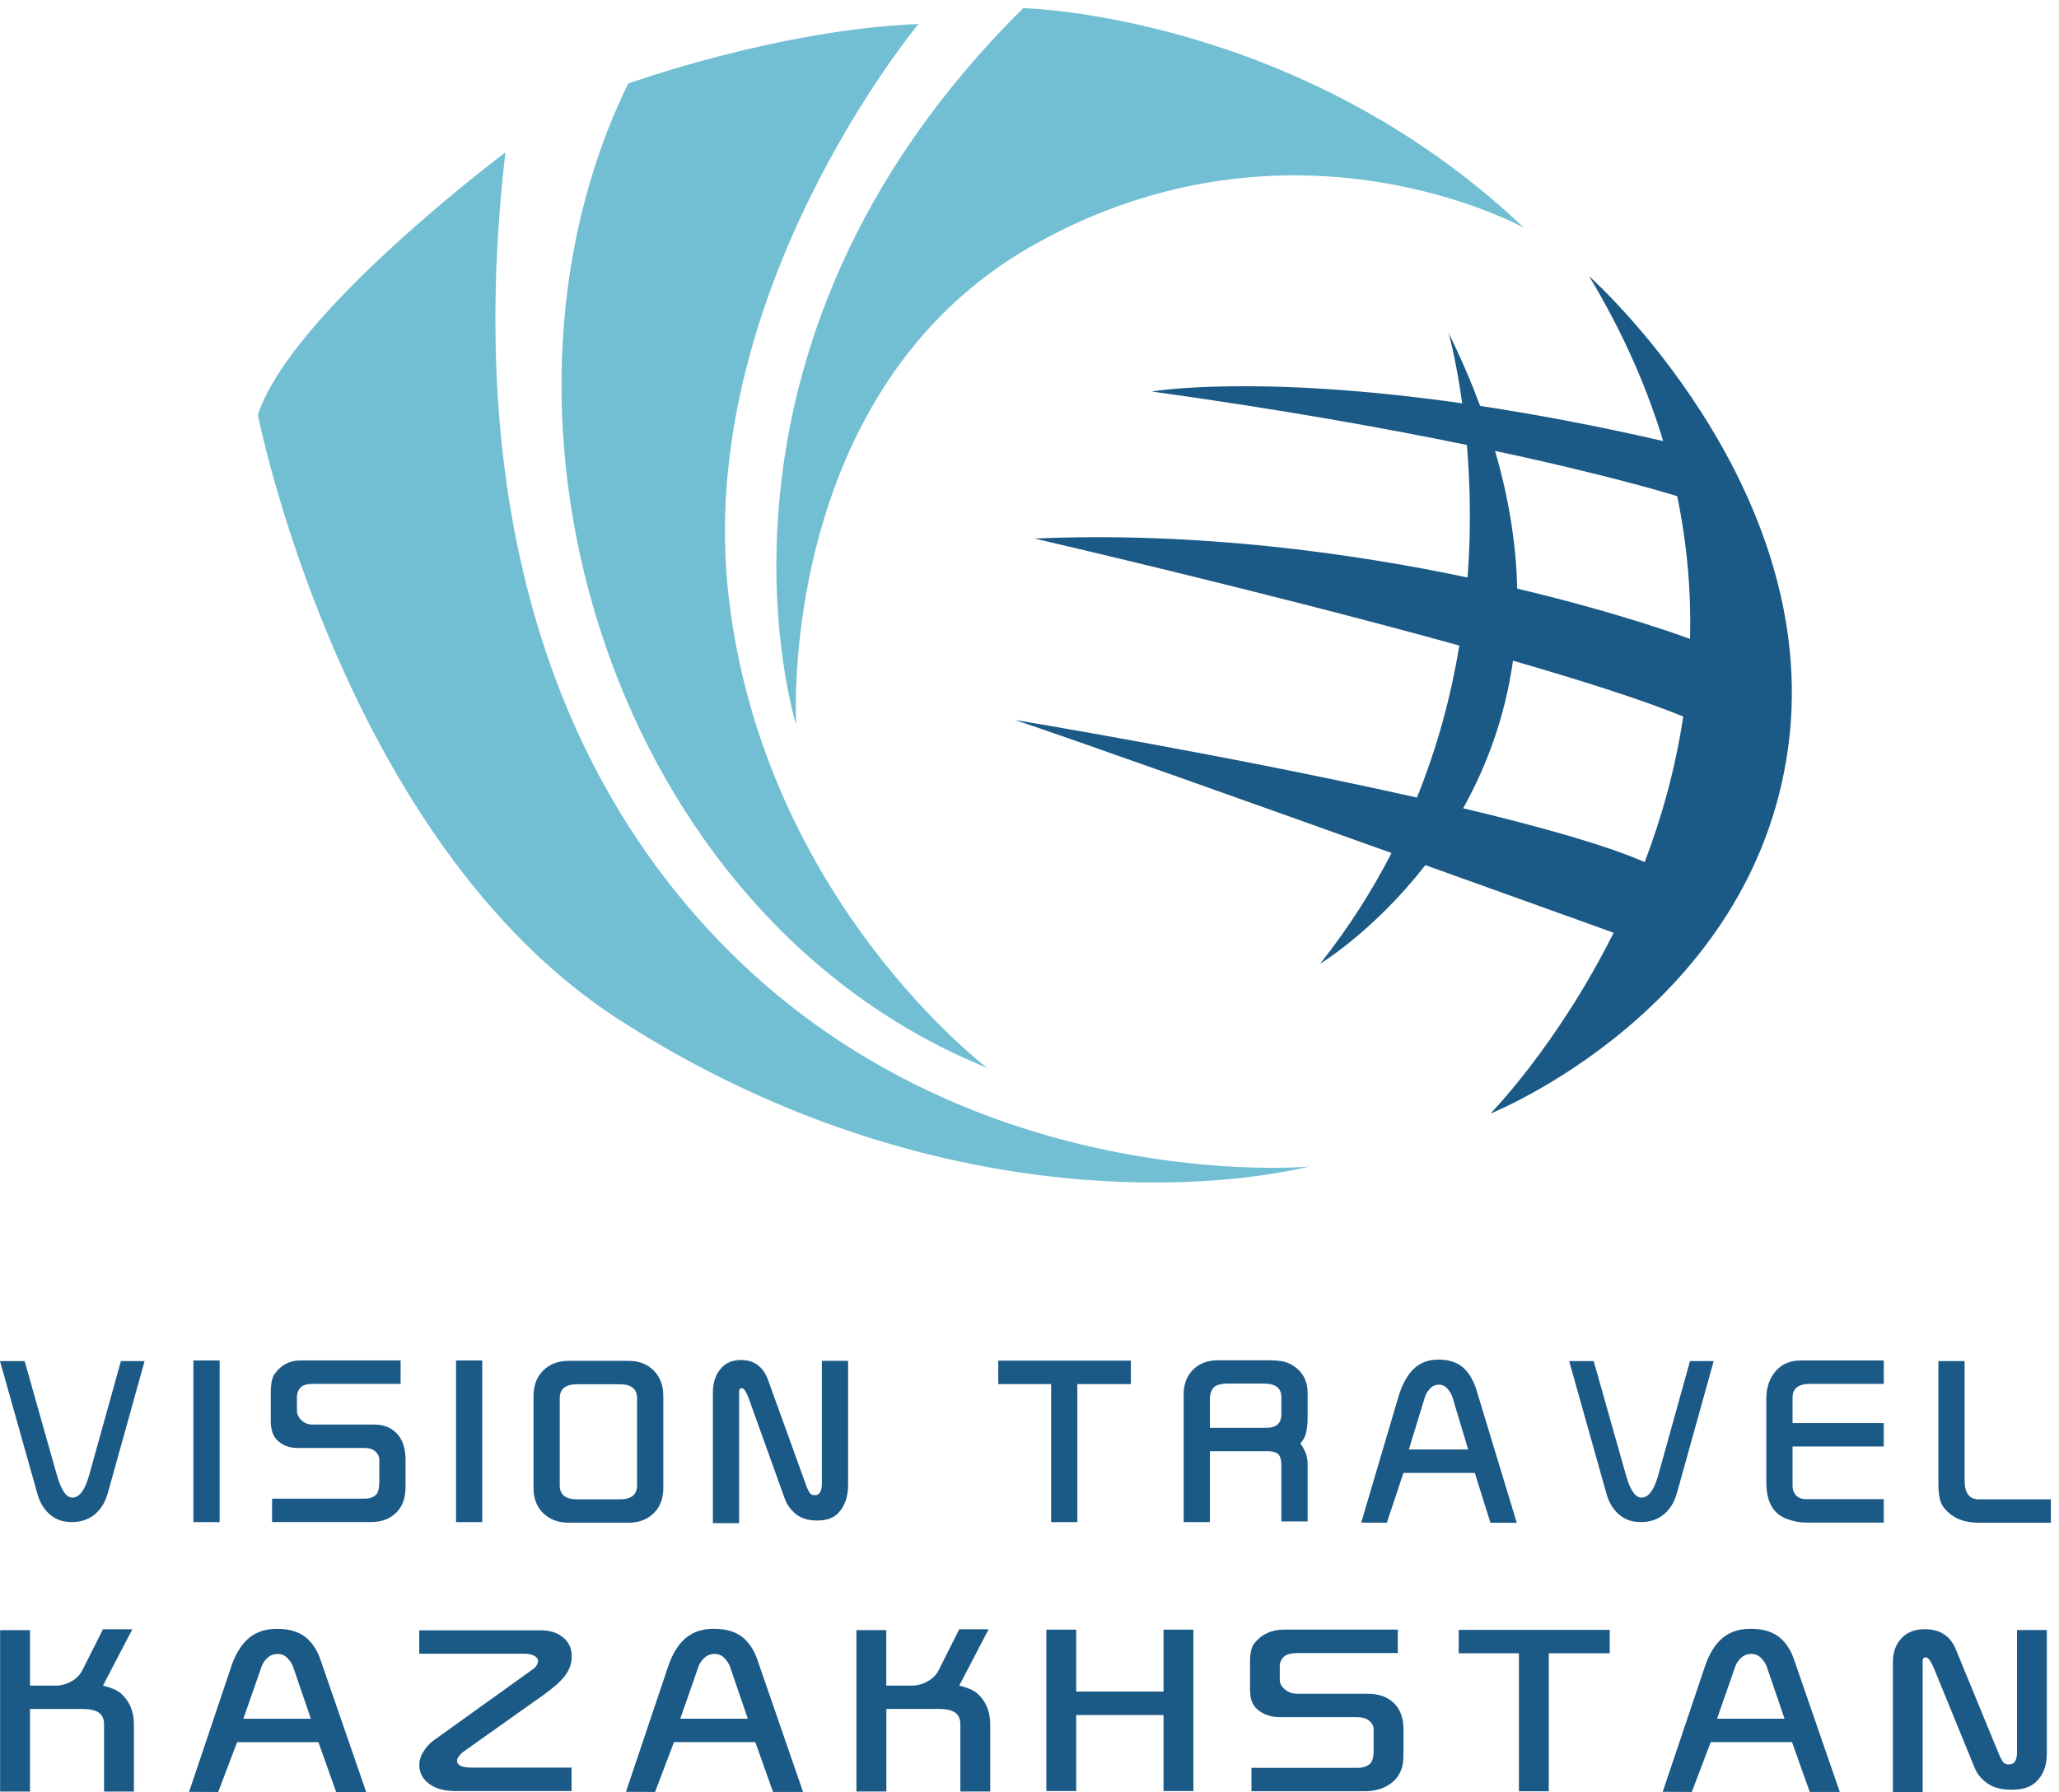<?xml version="1.0" encoding="UTF-8"?>
<svg id="_Слой_1" data-name="Слой 1" xmlns="http://www.w3.org/2000/svg" viewBox="0 0 504.76 439.43">
  <defs>
    <style>
      .cls-1 {
        fill: #72bfd4;
      }

      .cls-1, .cls-2 {
        fill-rule: evenodd;
      }

      .cls-2, .cls-3 {
        fill: #1b5986;
      }
    </style>
  </defs>
  <path class="cls-1" d="m154.01,20.48s36.73-13.23,71.17-14.6c0,0-55.21,66.16-46.54,140.53,8.67,74.37,63.42,115.43,63.42,115.43C150.25,224.63,113.49,103.21,154.01,20.48M250.85,2s67.53,1.37,122.73,53.84c0,0-56.58-31.48-120,4.11-63.42,35.59-58.4,117.71-58.4,117.71,0,0-29.2-91.71,55.66-175.66Zm-126.95,35.36s-52.47,39.24-60.68,64.33c0,0,20.53,104.48,88.51,148.28,67.98,43.8,135.51,43.8,169.27,36.04,0,0-83.95,7.76-144.63-55.21-60.68-62.96-57.49-150.11-52.47-193.45Z"/>
  <path class="cls-2" d="m371.94,144.31c25.99,6.16,42.26,12.29,42.37,12.33.29-11.16-.63-22.86-3.15-34.99-.08-.02-15.03-4.78-44.65-11.1,3.55,12.15,5.2,23.41,5.43,33.76m-13.25,53.85c18.61,4.43,34.97,9.01,44.5,13.2,4.12-10.82,7.52-22.78,9.45-35.69-9.79-4.02-24.79-8.8-41.73-13.69-2,14.08-6.61,26.14-12.22,36.17Zm30.87-130.46s57.49,51.1,48.82,115.43c-8.67,64.33-73,89.88-73,89.88,0,0,16.38-16.64,30.2-44.33-.23-.08-20.51-7.39-46.16-16.58-12.6,16.2-25.79,24.18-25.79,24.18,7.04-8.89,12.8-18.01,17.5-27.15-35.63-12.76-78.12-27.89-92.32-32.62,0,0,52.97,8.77,98.55,19.03,5.16-12.75,8.43-25.35,10.4-37.27-47.95-13.28-104.16-26.24-104.16-26.24,39.88-1.7,77.41,3.5,106.17,9.55.93-12.21.62-23.28-.17-32.49-19.99-4.11-45.75-8.74-77.26-13.11,0,0,25.17-4.35,76.12,2.9-1.5-10.82-3.35-17.28-3.35-17.28,3.04,6.17,5.6,12.14,7.75,17.92,13.29,2.01,28.24,4.79,44.86,8.61-3.95-13.1-9.85-26.63-18.17-40.45Z"/>
  <path class="cls-3" d="m181.19,373.43h-6.43v-31.95c0-2.66.76-4.77,2.28-6.31,1.16-1.16,2.7-1.74,4.61-1.74,3.26,0,5.48,1.66,6.67,4.98l9.24,25.58c.39,1.07.74,1.79,1.04,2.15.26.29.65.44,1.17.44,1.14,0,1.71-.98,1.71-2.95v-29.99h6.43v30.35c0,2.98-.81,5.31-2.43,6.98-1.14,1.21-2.85,1.81-5.12,1.81s-3.92-.52-5.23-1.56c-1.28-1.04-2.2-2.28-2.73-3.75l-8.79-24.47c-.65-1.78-1.23-2.67-1.77-2.67-.43,0-.65.26-.65.78v32.31Zm-39.74-5.84h10.5c2.82,0,4.23-1.14,4.23-3.43v-21.35c0-2.28-1.41-3.43-4.23-3.43h-10.5c-2.82,0-4.23,1.14-4.23,3.43v21.35c0,2.28,1.41,3.43,4.23,3.43Zm-10.66-2.8v-22.48c0-2.52.73-4.56,2.18-6.1,1.62-1.71,3.76-2.57,6.43-2.57h14.71c2.64,0,4.75.86,6.35,2.57,1.43,1.54,2.15,3.58,2.15,6.1v22.48c0,2.49-.72,4.49-2.15,5.99-1.59,1.69-3.71,2.54-6.35,2.54h-14.71c-2.65,0-4.79-.85-6.43-2.54-1.45-1.51-2.18-3.51-2.18-5.99Zm-18.99-31.25h6.43v39.63h-6.43v-39.63Zm-13.59,0v5.74h-21.34c-1.52,0-2.56.27-3.11.82-.65.66-.97,1.46-.97,2.41v3.26c0,.94.37,1.74,1.12,2.43.74.71,1.64,1.06,2.67,1.06h15.22c2.3,0,4.15.75,5.55,2.26,1.38,1.49,2.07,3.63,2.07,6.41v6.62c0,2.63-.71,4.67-2.12,6.14-1.59,1.65-3.68,2.47-6.28,2.47h-24.32v-5.74h22.81c1.11,0,2-.32,2.67-.96.54-.52.81-1.62.81-3.3v-5.29c0-.83-.4-1.57-1.2-2.2-.53-.45-1.35-.67-2.46-.67h-16.31c-2.13,0-3.83-.65-5.1-1.95-1.04-1.04-1.55-2.62-1.55-4.75v-6.67c0-2.3.31-3.88.93-4.75,1.59-2.23,3.72-3.35,6.39-3.35h24.5Zm-50.8,0h6.43v39.63h-6.43v-39.63Zm-47.41.16h6.04l7.91,27.96c1.04,3.67,2.3,5.51,3.81,5.51,1.72,0,3.09-1.86,4.12-5.58l7.76-27.89h5.81l-9.02,32.36c-.69,2.45-1.9,4.3-3.63,5.55-1.43,1.04-3.18,1.56-5.21,1.56s-3.69-.54-5.05-1.61c-1.61-1.27-2.74-3.05-3.37-5.32L0,333.7Z"/>
  <path class="cls-3" d="m502.76,367.59v5.74h-17.69c-3.2,0-5.72-.89-7.57-2.65-.81-.76-1.36-1.5-1.64-2.23-.45-1.14-.67-2.69-.67-4.65v-30.1h6.43v29.22c0,3.12,1.15,4.67,3.45,4.67h17.69Zm-40.96-34.05v5.74h-18.08c-2.86,0-4.28,1.13-4.28,3.4v6.22h22.36v5.74h-22.36v9.52c0,1.12.34,1.99,1.01,2.61.58.52,1.31.78,2.21.78h19.14v5.74h-19.14c-1.5,0-3.1-.32-4.77-.96-3.25-1.25-4.88-4.23-4.88-8.94v-20.49c0-2.82.83-5.14,2.49-6.96,1.47-1.59,3.46-2.39,5.97-2.39h20.34Zm-77.15.16h6.04l7.91,27.96c1.04,3.67,2.3,5.51,3.81,5.51,1.72,0,3.09-1.86,4.13-5.58l7.76-27.89h5.81l-9.02,32.36c-.69,2.45-1.9,4.3-3.63,5.55-1.43,1.04-3.18,1.56-5.21,1.56s-3.69-.54-5.05-1.61c-1.61-1.27-2.74-3.05-3.37-5.32l-9.15-32.54Zm-39.26,21.67h14.53l-3.82-12.72c-.22-.74-.65-1.48-1.27-2.21-.56-.64-1.26-.96-2.11-.96-.93,0-1.73.41-2.38,1.22-.5.58-.86,1.23-1.06,1.94l-3.9,12.72Zm-11.69,17.93l9.1-30.78c.76-2.56,1.77-4.6,3.01-6.1,1.68-2.06,3.94-3.09,6.8-3.09s5.02.81,6.56,2.42c1.21,1.27,2.12,2.92,2.75,4.93l9.91,32.65h-6.46l-3.82-12.22h-17.5l-4.07,12.22-6.28-.03Zm-37.1-23.24h13.84c2.46,0,3.69-1.12,3.69-3.36v-4.13c0-2.24-1.43-3.36-4.31-3.36h-8.73c-1.97,0-3.22.4-3.76,1.2-.49.69-.73,1.49-.73,2.39v7.25Zm23.96,22.95h-6.43v-13.69c0-1.49-.3-2.45-.91-2.9-.53-.42-1.3-.62-2.31-.62h-14.31v17.37h-6.43v-31.27c0-2.45.72-4.43,2.15-5.94,1.56-1.65,3.67-2.47,6.36-2.47h12.23c2.44,0,4.21.29,5.32.88,2.89,1.51,4.33,3.9,4.33,7.19v6.11c0,1.49-.16,2.82-.47,3.98-.17.64-.6,1.38-1.29,2.23.74,1.12,1.22,2.04,1.42,2.75.22.73.34,1.54.34,2.46v13.92Zm-75.84-39.42h32.51v5.74h-13.12v33.84h-6.43v-33.84h-12.96v-5.74Z"/>
  <path class="cls-3" d="m471.36,439.43h-7.32v-31.95c0-2.66.87-4.77,2.6-6.31,1.32-1.16,3.07-1.74,5.25-1.74,3.71,0,6.24,1.66,7.59,4.98l10.52,25.58c.44,1.07.85,1.79,1.18,2.15.29.29.74.44,1.33.44,1.3,0,1.95-.98,1.95-2.95v-29.99h7.32v30.35c0,2.98-.93,5.31-2.77,6.98-1.3,1.21-3.25,1.82-5.83,1.82s-4.47-.52-5.96-1.56c-1.46-1.04-2.5-2.28-3.11-3.75l-10.01-24.47c-.74-1.78-1.4-2.67-2.02-2.67-.49,0-.74.26-.74.78v32.31Zm-50.43-18.06h16.55l-4.35-12.72c-.25-.74-.74-1.48-1.44-2.2-.64-.64-1.43-.96-2.4-.96-1.06,0-1.97.41-2.71,1.22-.57.58-.98,1.23-1.21,1.94l-4.44,12.72Zm-13.32,17.93l10.36-30.78c.87-2.56,2.02-4.6,3.43-6.1,1.91-2.06,4.49-3.09,7.74-3.09s5.72.81,7.47,2.42c1.38,1.27,2.42,2.92,3.13,4.93l11.28,32.65h-7.36l-4.35-12.22h-19.93l-4.64,12.22-7.15-.03Zm-50.01-39.71h37.02v5.74h-14.94v33.84h-7.32v-33.84h-14.76v-5.74Zm-14.93-.05v5.74h-24.3c-1.73,0-2.91.27-3.54.82-.74.66-1.1,1.46-1.1,2.41v3.26c0,.94.42,1.74,1.27,2.43.85.71,1.86,1.06,3.04,1.06h17.33c2.62,0,4.73.75,6.32,2.26,1.57,1.49,2.36,3.63,2.36,6.41v6.62c0,2.63-.81,4.67-2.42,6.14-1.82,1.65-4.19,2.47-7.15,2.47h-27.69v-5.74h25.98c1.26,0,2.28-.32,3.05-.96.61-.52.92-1.62.92-3.3v-5.29c0-.83-.45-1.57-1.36-2.2-.61-.45-1.54-.67-2.8-.67h-18.57c-2.42,0-4.36-.65-5.81-1.95-1.18-1.04-1.76-2.62-1.76-4.75v-6.67c0-2.3.35-3.88,1.06-4.75,1.81-2.23,4.23-3.35,7.28-3.35h27.9Zm-78.84,15.19h21.41v-15.19h7.32v39.57h-7.32v-18.64h-21.41v18.64h-7.32v-39.57h7.32v15.19Zm-53.88,24.49v-39.57h7.32v13.6h6.43c1.1,0,2.2-.27,3.28-.81,1.43-.69,2.47-1.66,3.1-2.9l5.08-10.1h7.2l-7.2,13.81c1.99.49,3.41,1.09,4.28,1.81,2.21,1.9,3.31,4.47,3.31,7.71v16.45h-7.32v-16.45c0-1.27-.38-2.2-1.15-2.81-.83-.65-2.23-.98-4.19-.98h-12.8v20.24h-7.32Zm-43.18-17.85h16.55l-4.35-12.72c-.25-.74-.74-1.48-1.44-2.2-.64-.64-1.43-.96-2.4-.96-1.06,0-1.97.41-2.71,1.22-.57.58-.98,1.23-1.21,1.94l-4.44,12.72Zm-13.32,17.93l10.36-30.78c.87-2.56,2.02-4.6,3.43-6.1,1.91-2.06,4.49-3.09,7.74-3.09s5.72.81,7.47,2.42c1.38,1.27,2.42,2.92,3.14,4.93l11.28,32.65h-7.36l-4.35-12.22h-19.93l-4.64,12.22-7.15-.03Zm-50.67-33.86v-5.74h29.82c2.3,0,4.17.63,5.62,1.89,1.3,1.16,1.95,2.66,1.95,4.51,0,1.68-.56,3.27-1.68,4.77-1.03,1.35-2.79,2.92-5.32,4.72l-19.73,14c-.33.23-.72.65-1.13,1.27-.17.26-.26.53-.26.83,0,1.12,1.23,1.68,3.69,1.68h24.38v5.74h-28.43c-3.04,0-5.37-.73-7.01-2.2-1.26-1.14-1.89-2.56-1.89-4.25,0-1,.29-2.01.89-3.01.73-1.22,1.58-2.2,2.56-2.9l24.32-17.45c.89-.64,1.33-1.35,1.33-2.15,0-.46-.29-.86-.89-1.19-.61-.35-1.44-.52-2.5-.52h-25.71Zm-43.11,15.94h16.54l-4.35-12.72c-.25-.74-.74-1.48-1.44-2.2-.64-.64-1.43-.96-2.4-.96-1.06,0-1.97.41-2.71,1.22-.57.58-.98,1.23-1.21,1.94l-4.44,12.72Zm-13.32,17.93l10.36-30.78c.87-2.56,2.02-4.6,3.43-6.1,1.91-2.06,4.49-3.09,7.74-3.09s5.72.81,7.47,2.42c1.38,1.27,2.42,2.92,3.14,4.93l11.28,32.65h-7.36l-4.35-12.22h-19.93l-4.64,12.22-7.15-.03Zm-46.32-.08v-39.57h7.32v13.6h6.43c1.1,0,2.2-.27,3.28-.81,1.43-.69,2.47-1.66,3.1-2.9l5.08-10.1h7.2l-7.2,13.81c1.99.49,3.41,1.09,4.28,1.81,2.21,1.9,3.31,4.47,3.31,7.71v16.45h-7.32v-16.45c0-1.27-.38-2.2-1.15-2.81-.83-.65-2.23-.98-4.19-.98H7.35v20.24H.03Z"/>
</svg>